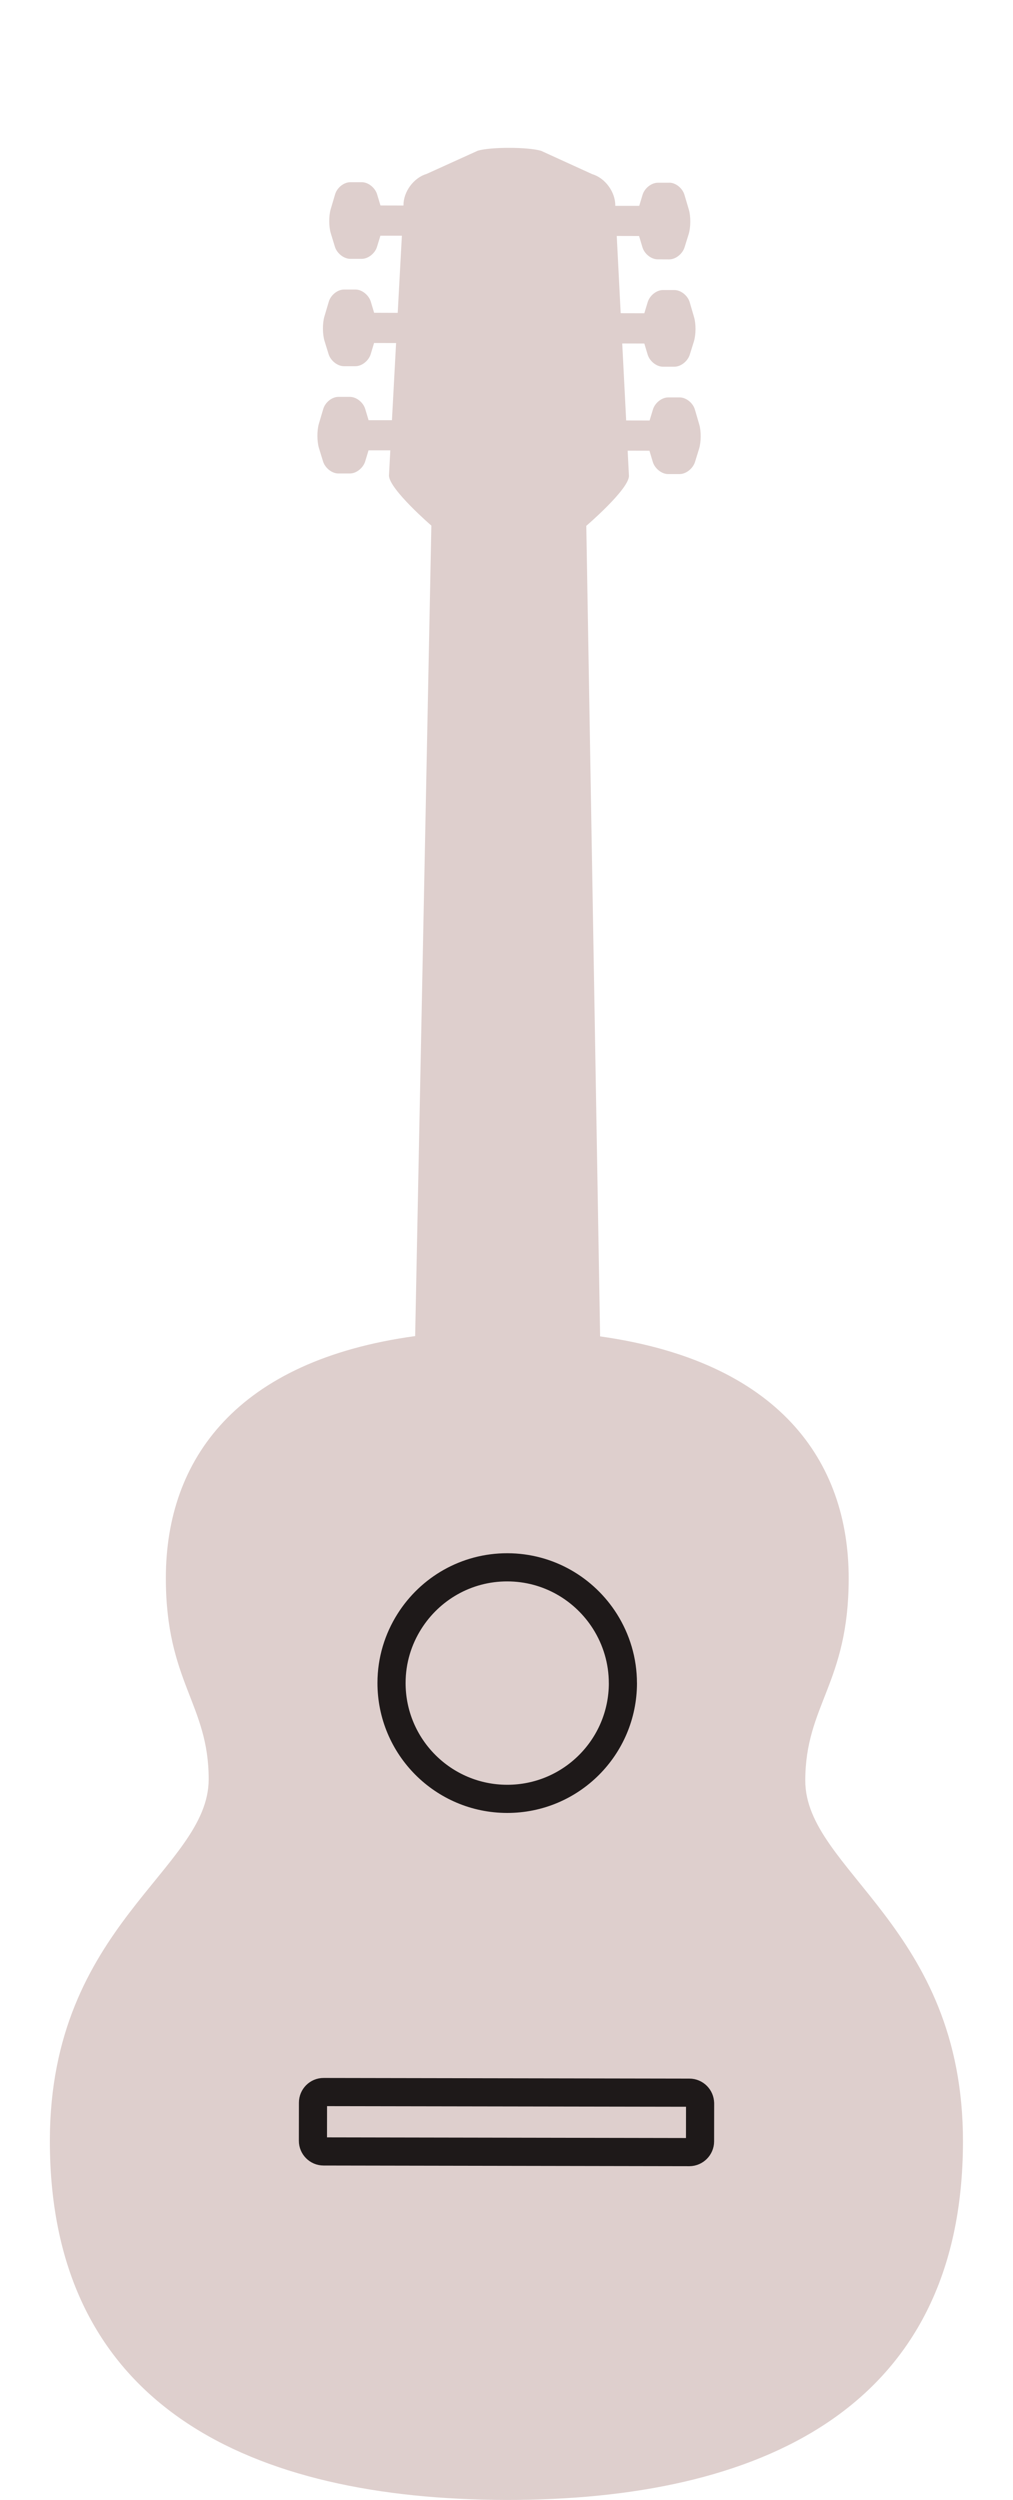 <?xml version="1.0" encoding="UTF-8"?>
<svg id="Layer_1" data-name="Layer 1" xmlns="http://www.w3.org/2000/svg" viewBox="0 0 360 887.59">
  <defs>
    <style>
      .cls-1 {
        fill: none;
        stroke: #1e1919;
        stroke-linecap: round;
        stroke-linejoin: round;
        stroke-width: 10px;
      }

      .cls-2 {
        fill: #decfcd;
        stroke-width: 0px;
      }
    </style>
  </defs>
  <path class="cls-2" d="M237.9,64.88h-4.12c-2.26,0-4.71,1.92-5.43,4.29l-1.18,3.91h-8.51c.09-4.83-3.56-9.87-8.18-11.24l-18.18-8.29c-4.68-1.39-17.8-1.42-22.49-.05l-18.2,8.25c-4.63,1.36-8.31,6.4-8.22,11.22l-8.18-.02-1.19-3.95c-.72-2.37-3.16-4.31-5.42-4.31h-4.1c-2.28-.01-4.71,1.92-5.41,4.29l-1.57,5.3c-.7,2.37-.69,6.24.05,8.6l1.44,4.71c.72,2.37,3.19,4.31,5.44,4.31h4.12c2.26.01,4.71-1.92,5.42-4.29l1.2-3.92h7.63s-1.48,27.39-1.48,27.39l-8.38-.03-1.18-3.94c-.72-2.36-3.16-4.31-5.41-4.31h-4.13c-2.26,0-4.69,1.93-5.39,4.3l-1.57,5.29c-.71,2.38-.68,6.25.03,8.61l1.46,4.72c.73,2.36,3.18,4.3,5.44,4.3h4.12c2.26,0,4.7-1.92,5.42-4.3l1.19-3.94,7.82.02-1.47,27.39h-8.3s-1.19-3.96-1.19-3.96c-.7-2.38-3.15-4.31-5.41-4.32h-4.11c-2.27-.02-4.7,1.91-5.4,4.29l-1.57,5.29c-.69,2.37-.68,6.23.04,8.61l1.45,4.71c.73,2.37,3.17,4.3,5.43,4.3h4.12c2.26.01,4.69-1.92,5.43-4.28l1.19-3.93h7.74s-.48,8.98-.48,8.98c.15,4.87,15.07,17.74,15.07,17.74l-5.76,287.75c-63.28,8.67-88.54,43.65-88.6,85.74-.05,37.1,15.27,44.89,15.22,71.66-.04,31.92-56.32,51.68-56.44,128.12-.14,95.23,72.46,127.54,162.06,127.7,89.62.16,162.3-31.89,162.44-127.13.13-76.42-56.09-96.4-56.04-128.3.03-26.8,15.38-34.52,15.43-71.62.06-42.08-25.08-77.16-88.34-86.06l-4.91-287.78s14.98-12.81,15.16-17.67l-.46-9.02,7.74.02,1.19,3.97c.72,2.37,3.16,4.31,5.41,4.32h4.12c2.26,0,4.71-1.92,5.46-4.27l1.46-4.71c.73-2.35.77-6.23.07-8.61l-1.55-5.3c-.69-2.38-3.12-4.32-5.39-4.33h-4.1c-2.27,0-4.72,1.93-5.43,4.29l-1.19,3.91-8.32-.02-1.4-27.33,7.85.02,1.18,3.92c.71,2.36,3.15,4.3,5.4,4.31h4.11c2.27.01,4.72-1.92,5.46-4.27l1.47-4.7c.73-2.36.77-6.24.06-8.61l-1.55-5.31c-.7-2.38-3.14-4.31-5.39-4.33h-4.12c-2.26-.01-4.7,1.92-5.42,4.29l-1.2,3.95-8.4-.02-1.4-27.42,7.93.02,1.19,3.96c.7,2.39,3.15,4.32,5.41,4.32l4.12.02c2.26,0,4.71-1.92,5.45-4.29l1.47-4.71c.73-2.37.76-6.24.07-8.61l-1.57-5.29c-.69-2.39-3.12-4.34-5.38-4.34Z"/>
  <path class="cls-1" d="M248.8,746.79l-.02,13.52c-.01,2.07-1.72,3.78-3.8,3.79l-129.99-.24c-2.09,0-3.79-1.71-3.78-3.79l.02-13.54c0-2.07,1.7-3.78,3.79-3.76l129.98.23c2.08,0,3.79,1.71,3.79,3.8Z"/>
  <path class="cls-1" d="M221.37,597.65c-.05,22.68-18.46,41.07-41.17,41.03-22.71-.04-41.09-18.49-41.06-41.19.01-8.05,2.37-15.54,6.39-21.87,7.29-11.52,20.13-19.18,34.78-19.15,14.64.02,27.44,7.73,34.71,19.25,4,6.36,6.35,13.87,6.34,21.93Z"/>
</svg>